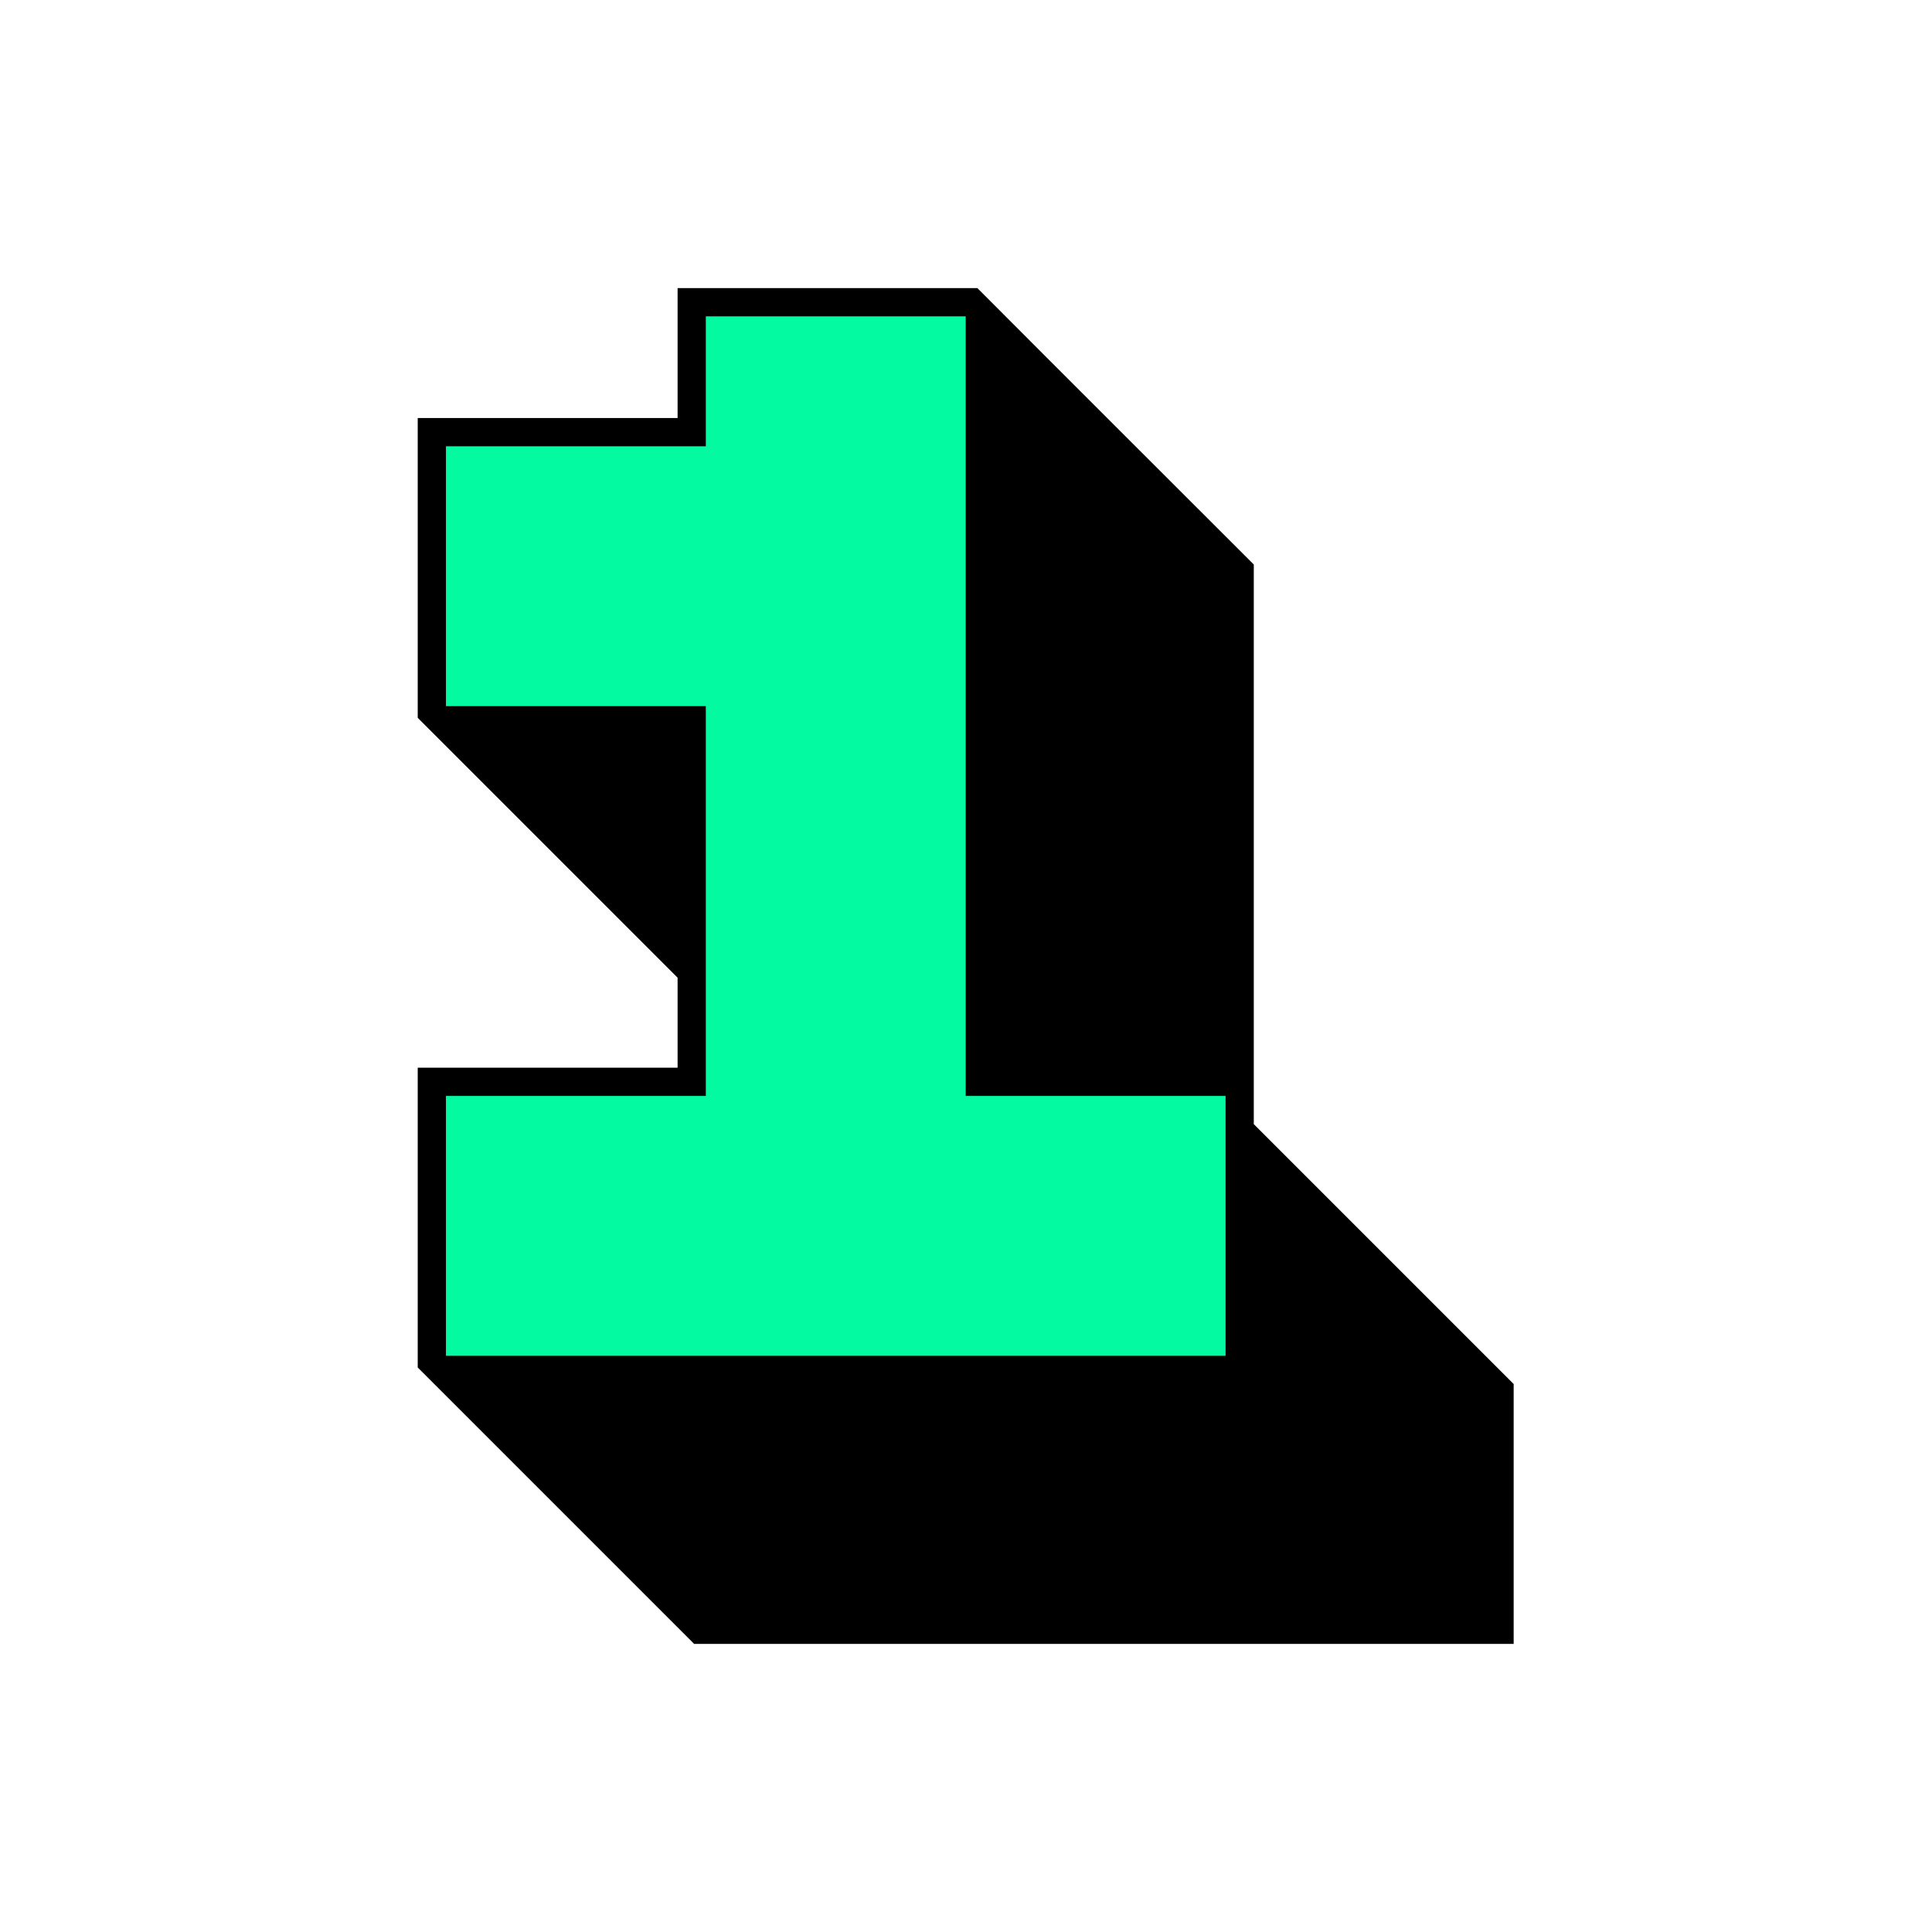 <?xml version="1.0" encoding="UTF-8"?>
<!DOCTYPE svg PUBLIC "-//W3C//DTD SVG 1.1//EN" "http://www.w3.org/Graphics/SVG/1.1/DTD/svg11.dtd">
<!-- Creator: CorelDRAW -->
<svg xmlns="http://www.w3.org/2000/svg" xml:space="preserve" width="3.759in" height="3.759in" version="1.1" style="shape-rendering:geometricPrecision; text-rendering:geometricPrecision; image-rendering:optimizeQuality; fill-rule:evenodd; clip-rule:evenodd"
viewBox="0 0 3758.66 3758.66"
 xmlns:xlink="http://www.w3.org/1999/xlink"
 xmlns:xodm="http://www.corel.com/coreldraw/odm/2003">
 <defs>
  <style type="text/css">
   <![CDATA[
    .fil0 {fill:black}
    .fil1 {fill:#04FAA1}
   ]]>
  </style>
 </defs>
 <g id="Layer_x0020_1">
  <g id="_2171506295776">
   <path class="fil0" d="M2439.21 2187.03l505.58 505.58 -0 505.56 -1594.38 0 -537.74 -537.74 0 -583.24 505.57 0 0 -175.13 -505.57 -505.56 0 -583.23 505.57 0 0 -252.78 583.23 0c179.11,179.76 358.32,358.32 537.74,537.74l0 1088.8z"/>
   <polygon class="fil1" points="1373.16,615.41 1878.73,615.41 1878.73,1120.98 1878.73,2132.12 2384.3,2132.12 2384.3,2637.69 1878.73,2637.69 1373.16,2637.69 867.59,2637.69 867.59,2132.12 1373.16,2132.12 1373.16,1373.76 867.59,1373.76 867.59,868.19 1373.16,868.19 "/>
  </g>
 </g>
</svg>
